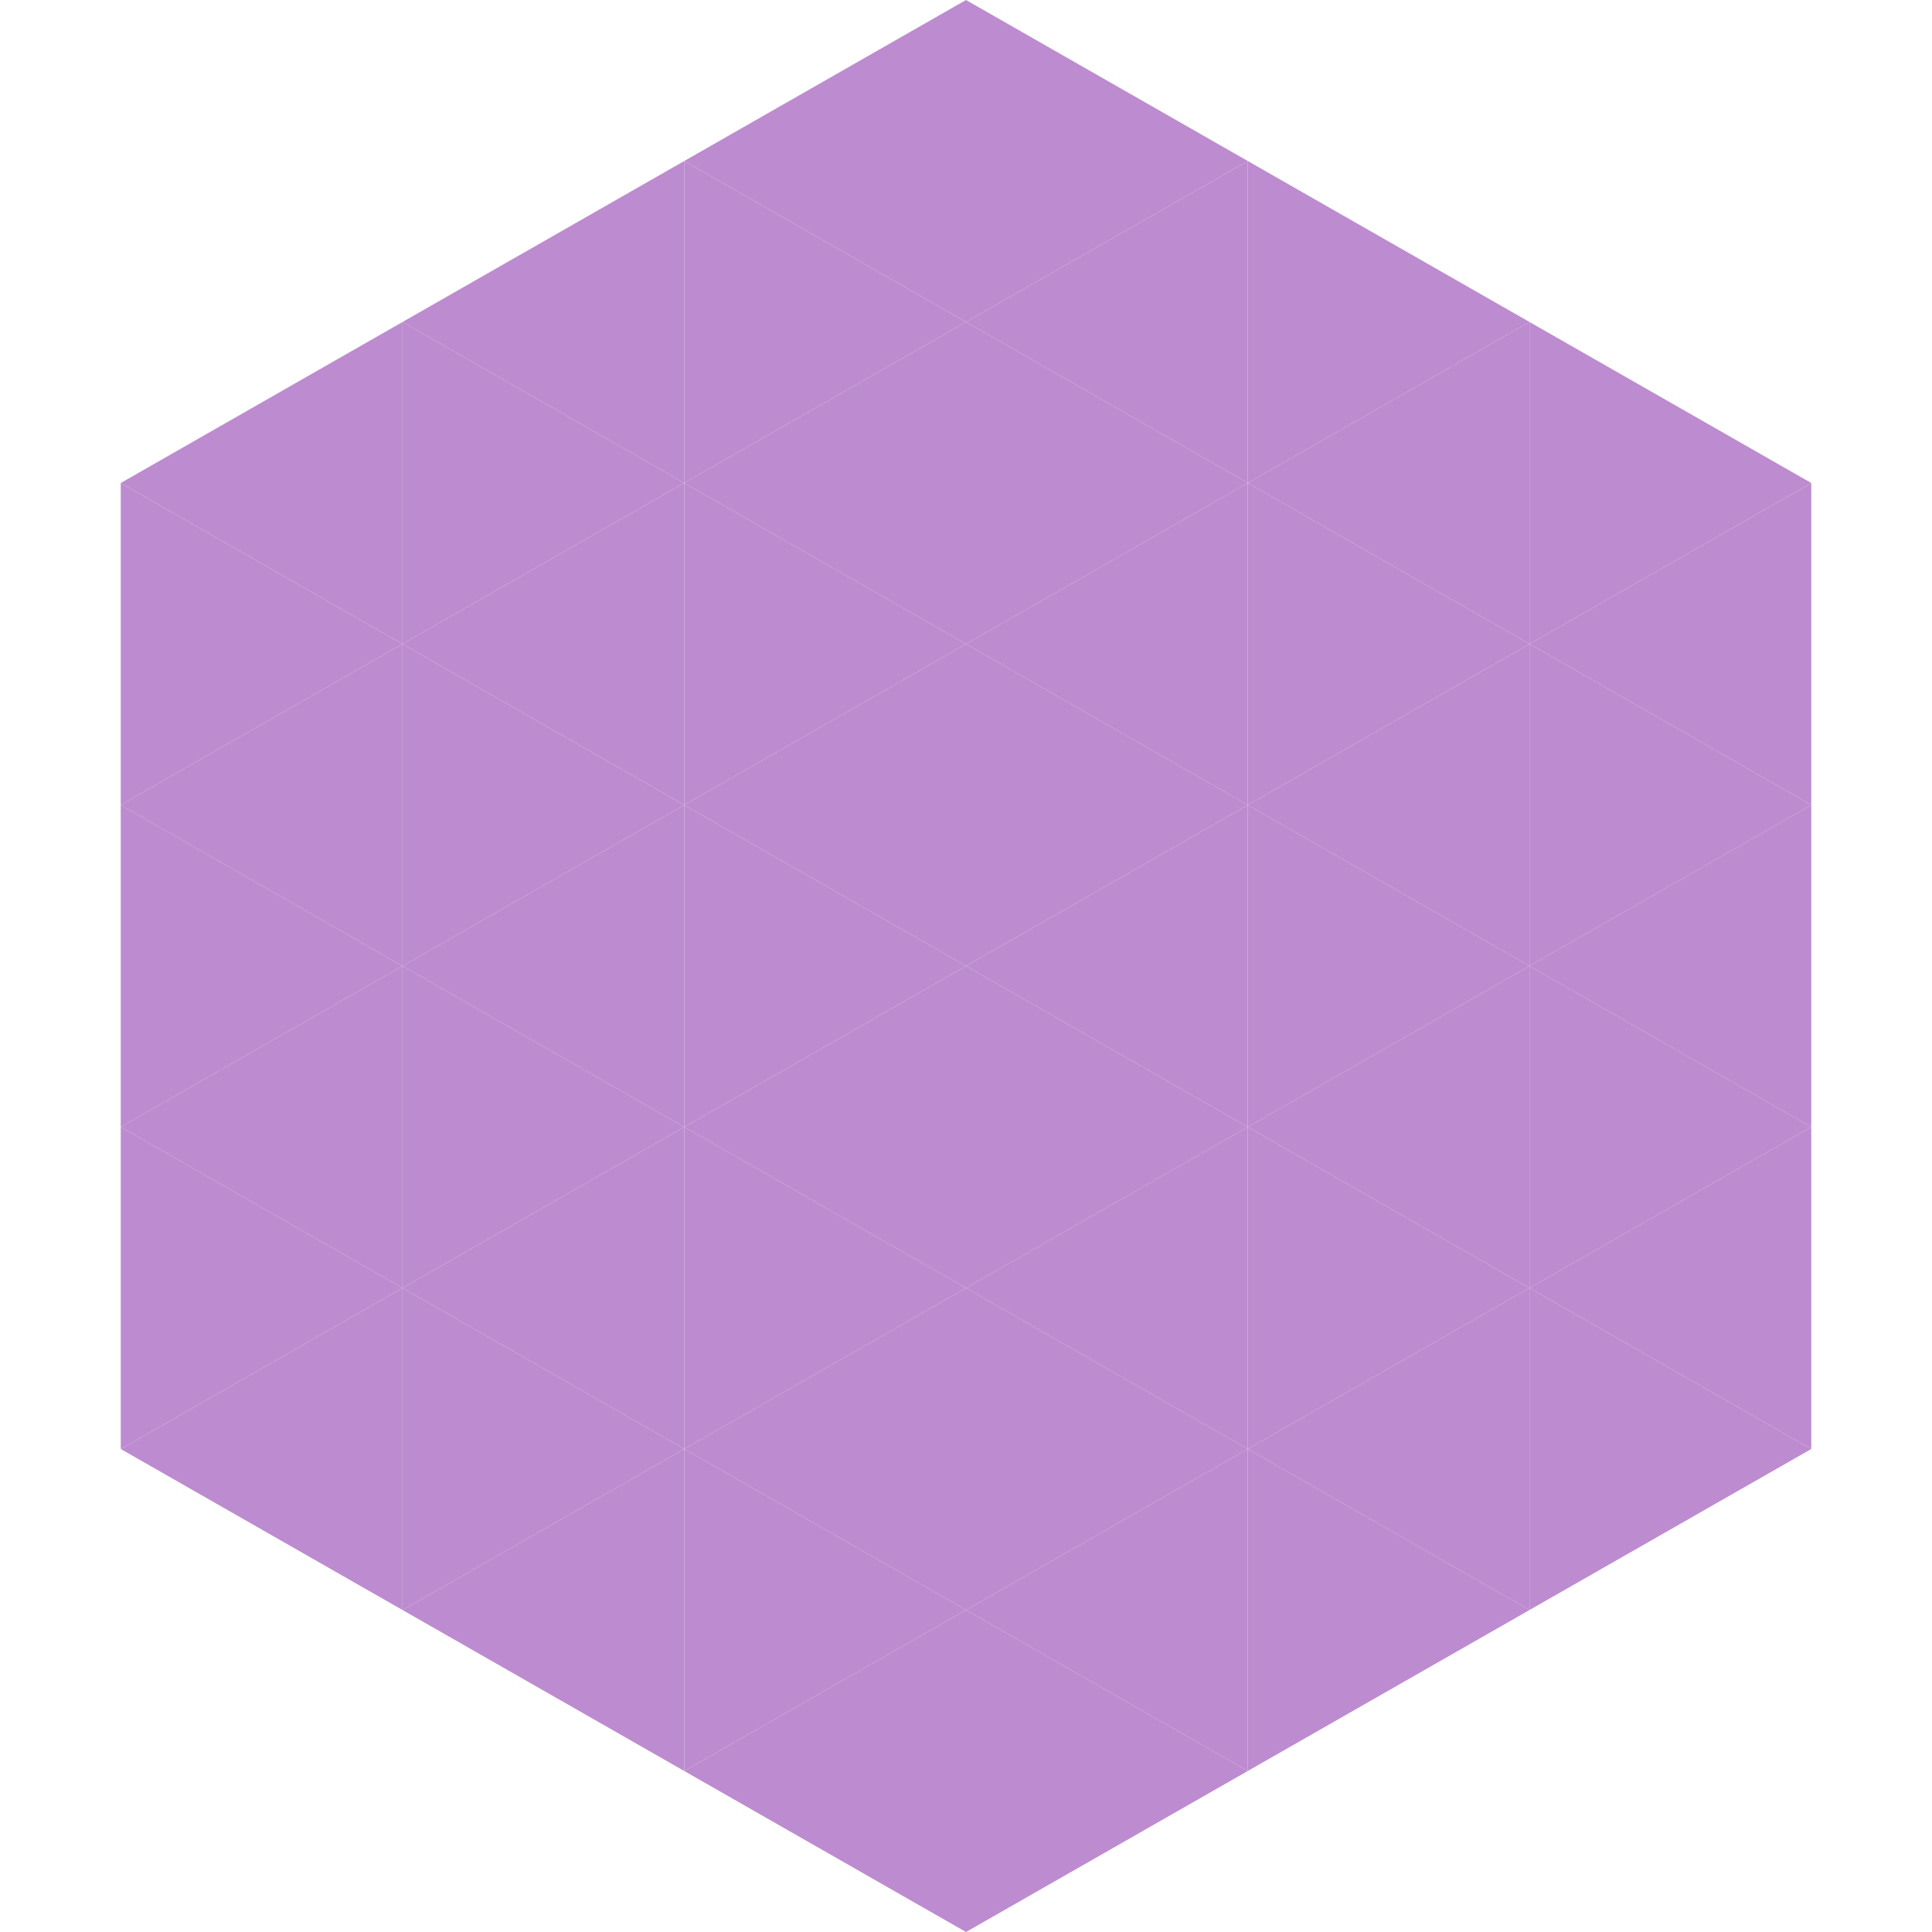 <?xml version="1.0"?>
<!-- Generated by SVGo -->
<svg width="240" height="240"
     xmlns="http://www.w3.org/2000/svg"
     xmlns:xlink="http://www.w3.org/1999/xlink">
<polygon points="50,40 15,60 50,80" style="fill:rgb(189,139,207)" />
<polygon points="190,40 225,60 190,80" style="fill:rgb(189,139,207)" />
<polygon points="15,60 50,80 15,100" style="fill:rgb(189,139,207)" />
<polygon points="225,60 190,80 225,100" style="fill:rgb(189,139,207)" />
<polygon points="50,80 15,100 50,120" style="fill:rgb(189,139,207)" />
<polygon points="190,80 225,100 190,120" style="fill:rgb(189,139,207)" />
<polygon points="15,100 50,120 15,140" style="fill:rgb(189,139,207)" />
<polygon points="225,100 190,120 225,140" style="fill:rgb(189,139,207)" />
<polygon points="50,120 15,140 50,160" style="fill:rgb(189,139,207)" />
<polygon points="190,120 225,140 190,160" style="fill:rgb(189,139,207)" />
<polygon points="15,140 50,160 15,180" style="fill:rgb(189,139,207)" />
<polygon points="225,140 190,160 225,180" style="fill:rgb(189,139,207)" />
<polygon points="50,160 15,180 50,200" style="fill:rgb(189,139,207)" />
<polygon points="190,160 225,180 190,200" style="fill:rgb(189,139,207)" />
<polygon points="15,180 50,200 15,220" style="fill:rgb(255,255,255); fill-opacity:0" />
<polygon points="225,180 190,200 225,220" style="fill:rgb(255,255,255); fill-opacity:0" />
<polygon points="50,0 85,20 50,40" style="fill:rgb(255,255,255); fill-opacity:0" />
<polygon points="190,0 155,20 190,40" style="fill:rgb(255,255,255); fill-opacity:0" />
<polygon points="85,20 50,40 85,60" style="fill:rgb(189,139,207)" />
<polygon points="155,20 190,40 155,60" style="fill:rgb(189,139,207)" />
<polygon points="50,40 85,60 50,80" style="fill:rgb(189,139,207)" />
<polygon points="190,40 155,60 190,80" style="fill:rgb(189,139,207)" />
<polygon points="85,60 50,80 85,100" style="fill:rgb(189,139,207)" />
<polygon points="155,60 190,80 155,100" style="fill:rgb(189,139,207)" />
<polygon points="50,80 85,100 50,120" style="fill:rgb(189,139,207)" />
<polygon points="190,80 155,100 190,120" style="fill:rgb(189,139,207)" />
<polygon points="85,100 50,120 85,140" style="fill:rgb(189,139,207)" />
<polygon points="155,100 190,120 155,140" style="fill:rgb(189,139,207)" />
<polygon points="50,120 85,140 50,160" style="fill:rgb(189,139,207)" />
<polygon points="190,120 155,140 190,160" style="fill:rgb(189,139,207)" />
<polygon points="85,140 50,160 85,180" style="fill:rgb(189,139,207)" />
<polygon points="155,140 190,160 155,180" style="fill:rgb(189,139,207)" />
<polygon points="50,160 85,180 50,200" style="fill:rgb(189,139,207)" />
<polygon points="190,160 155,180 190,200" style="fill:rgb(189,139,207)" />
<polygon points="85,180 50,200 85,220" style="fill:rgb(189,139,207)" />
<polygon points="155,180 190,200 155,220" style="fill:rgb(189,139,207)" />
<polygon points="120,0 85,20 120,40" style="fill:rgb(189,139,207)" />
<polygon points="120,0 155,20 120,40" style="fill:rgb(189,139,207)" />
<polygon points="85,20 120,40 85,60" style="fill:rgb(189,139,207)" />
<polygon points="155,20 120,40 155,60" style="fill:rgb(189,139,207)" />
<polygon points="120,40 85,60 120,80" style="fill:rgb(189,139,207)" />
<polygon points="120,40 155,60 120,80" style="fill:rgb(189,139,207)" />
<polygon points="85,60 120,80 85,100" style="fill:rgb(189,139,207)" />
<polygon points="155,60 120,80 155,100" style="fill:rgb(189,139,207)" />
<polygon points="120,80 85,100 120,120" style="fill:rgb(189,139,207)" />
<polygon points="120,80 155,100 120,120" style="fill:rgb(189,139,207)" />
<polygon points="85,100 120,120 85,140" style="fill:rgb(189,139,207)" />
<polygon points="155,100 120,120 155,140" style="fill:rgb(189,139,207)" />
<polygon points="120,120 85,140 120,160" style="fill:rgb(189,139,207)" />
<polygon points="120,120 155,140 120,160" style="fill:rgb(189,139,207)" />
<polygon points="85,140 120,160 85,180" style="fill:rgb(189,139,207)" />
<polygon points="155,140 120,160 155,180" style="fill:rgb(189,139,207)" />
<polygon points="120,160 85,180 120,200" style="fill:rgb(189,139,207)" />
<polygon points="120,160 155,180 120,200" style="fill:rgb(189,139,207)" />
<polygon points="85,180 120,200 85,220" style="fill:rgb(189,139,207)" />
<polygon points="155,180 120,200 155,220" style="fill:rgb(189,139,207)" />
<polygon points="120,200 85,220 120,240" style="fill:rgb(189,139,207)" />
<polygon points="120,200 155,220 120,240" style="fill:rgb(189,139,207)" />
<polygon points="85,220 120,240 85,260" style="fill:rgb(255,255,255); fill-opacity:0" />
<polygon points="155,220 120,240 155,260" style="fill:rgb(255,255,255); fill-opacity:0" />
</svg>
